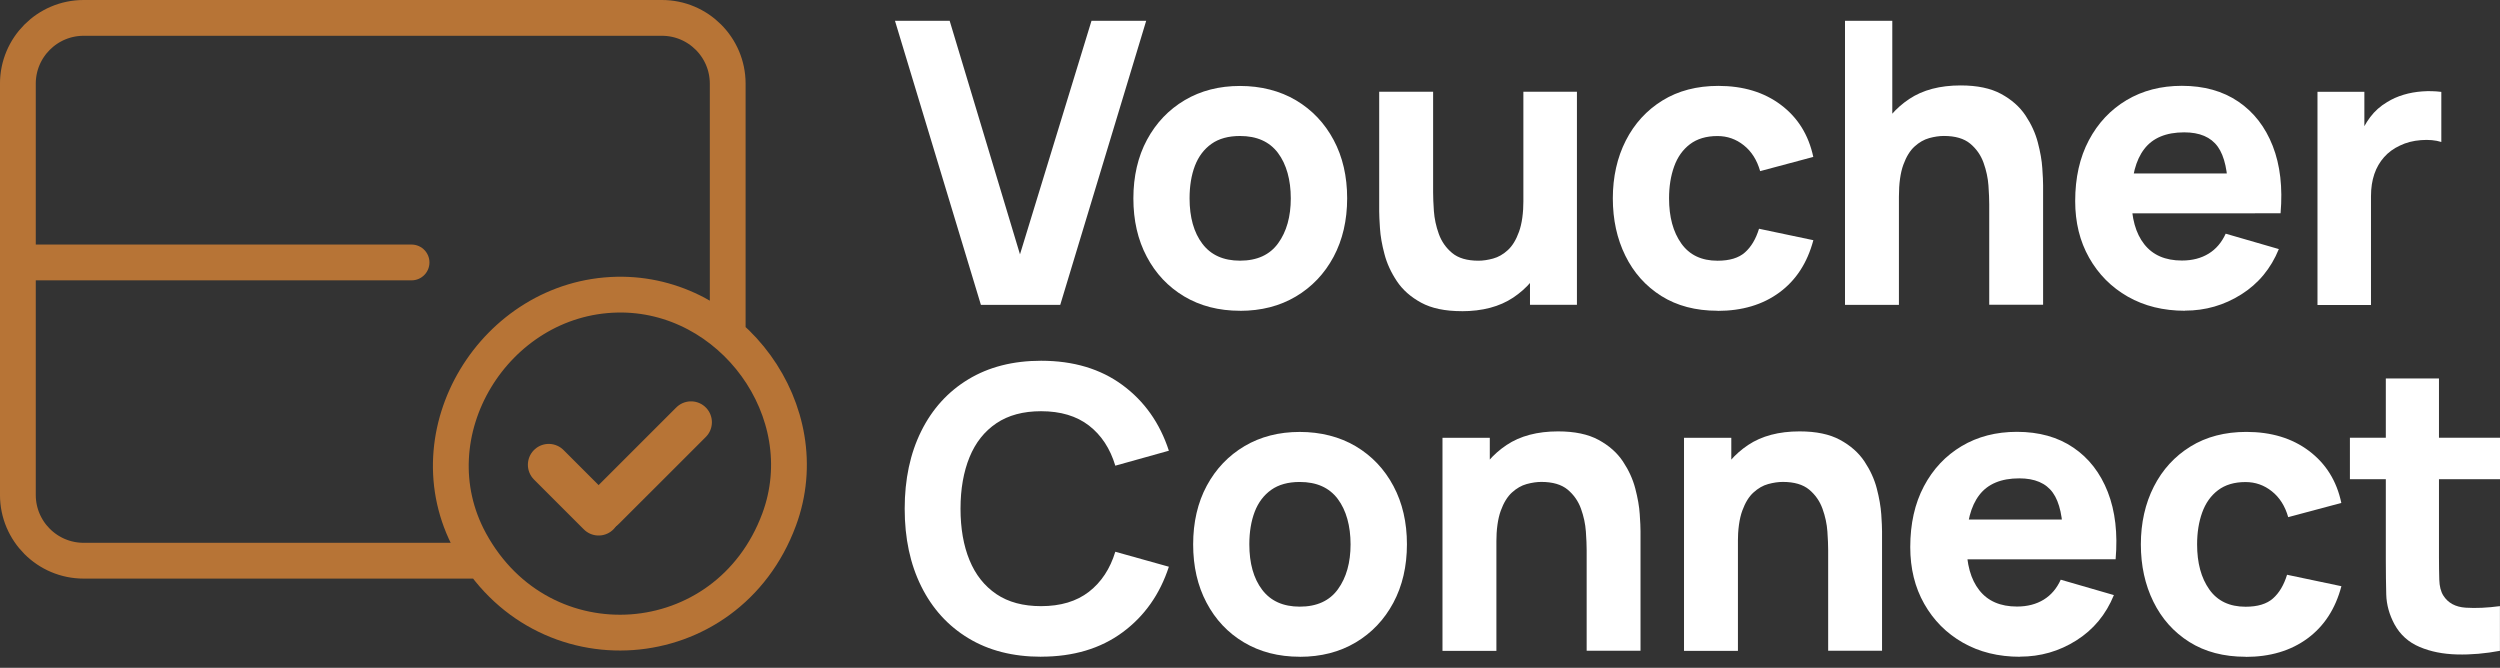 <svg xmlns="http://www.w3.org/2000/svg" width="146" height="39" viewBox="0 0 146 39" fill="none"><rect x="0" y="0" width="146" height="39" fill="#333333" stroke="none"/><g clip-path="url(#clip0_30_333)"><path d="M57.285 17.805L52.266 1.213H55.46L59.567 14.854L63.744 1.213H66.938L61.918 17.805H57.285Z" fill="white"></path><path d="M72.418 18.149C71.178 18.149 70.091 17.867 69.154 17.309C68.217 16.748 67.489 15.975 66.97 14.989C66.447 14.004 66.189 12.868 66.189 11.586C66.189 10.304 66.454 9.144 66.987 8.158C67.52 7.172 68.255 6.402 69.189 5.849C70.126 5.295 71.202 5.02 72.418 5.02C73.634 5.02 74.748 5.302 75.689 5.859C76.629 6.42 77.361 7.193 77.887 8.179C78.413 9.165 78.674 10.3 78.674 11.582C78.674 12.864 78.409 14.01 77.88 15C77.351 15.986 76.615 16.759 75.678 17.316C74.738 17.874 73.651 18.152 72.421 18.152L72.418 18.149ZM72.418 15.223C73.414 15.223 74.16 14.881 74.647 14.202C75.138 13.523 75.382 12.648 75.382 11.582C75.382 10.517 75.132 9.593 74.633 8.931C74.135 8.27 73.397 7.942 72.415 7.942C71.739 7.942 71.181 8.095 70.749 8.402C70.317 8.709 69.993 9.137 69.784 9.68C69.575 10.227 69.471 10.861 69.471 11.582C69.471 12.697 69.722 13.582 70.22 14.237C70.718 14.895 71.45 15.223 72.418 15.223Z" fill="white"></path><path d="M85.359 18.172C84.394 18.172 83.607 18.008 82.997 17.677C82.388 17.346 81.914 16.928 81.576 16.419C81.238 15.911 80.994 15.385 80.852 14.835C80.705 14.284 80.618 13.783 80.59 13.33C80.559 12.877 80.545 12.546 80.545 12.34V5.359H83.694V11.236C83.694 11.522 83.708 11.884 83.739 12.326C83.771 12.769 83.865 13.211 84.025 13.657C84.185 14.103 84.446 14.476 84.805 14.775C85.164 15.075 85.68 15.225 86.341 15.225C86.606 15.225 86.892 15.183 87.198 15.099C87.505 15.016 87.787 14.852 88.055 14.608C88.32 14.368 88.54 14.009 88.71 13.535C88.881 13.061 88.968 12.441 88.968 11.675L90.748 12.528C90.748 13.511 90.549 14.434 90.156 15.294C89.759 16.155 89.163 16.851 88.369 17.381C87.575 17.91 86.571 18.175 85.363 18.175L85.359 18.172ZM89.351 17.802V13.678H88.965V5.359H92.093V17.802H89.355H89.351Z" fill="white"></path><path d="M100.305 18.148C99.027 18.148 97.933 17.859 97.02 17.285C96.108 16.71 95.408 15.926 94.92 14.933C94.432 13.944 94.189 12.826 94.189 11.582C94.189 10.338 94.443 9.196 94.948 8.207C95.453 7.217 96.167 6.437 97.087 5.869C98.006 5.301 99.097 5.016 100.351 5.016C101.803 5.016 103.023 5.385 104.008 6.127C104.994 6.869 105.621 7.879 105.896 9.164L102.793 9.994C102.608 9.349 102.291 8.844 101.838 8.485C101.385 8.123 100.873 7.945 100.302 7.945C99.647 7.945 99.111 8.105 98.693 8.422C98.275 8.739 97.965 9.175 97.769 9.725C97.571 10.276 97.473 10.896 97.473 11.585C97.473 12.669 97.71 13.547 98.188 14.219C98.665 14.891 99.368 15.226 100.305 15.226C101.006 15.226 101.539 15.066 101.904 14.742C102.27 14.418 102.542 13.958 102.727 13.359L105.9 14.027C105.548 15.348 104.89 16.365 103.914 17.082C102.942 17.797 101.737 18.155 100.309 18.155L100.305 18.148Z" fill="white"></path><path d="M107.748 17.805V1.213H110.51V9.74H110.897V17.805H107.748ZM116.171 17.805V11.928C116.171 11.643 116.157 11.28 116.126 10.838C116.094 10.395 116 9.953 115.84 9.507C115.68 9.061 115.419 8.688 115.06 8.389C114.698 8.089 114.186 7.94 113.524 7.94C113.259 7.94 112.973 7.981 112.667 8.065C112.364 8.149 112.078 8.312 111.81 8.556C111.545 8.796 111.326 9.152 111.155 9.622C110.984 10.092 110.897 10.712 110.897 11.489L109.117 10.636C109.117 9.653 109.316 8.73 109.709 7.87C110.106 7.009 110.699 6.316 111.496 5.783C112.294 5.25 113.294 4.989 114.503 4.989C115.467 4.989 116.255 5.153 116.864 5.484C117.474 5.815 117.948 6.233 118.286 6.738C118.624 7.246 118.867 7.772 119.01 8.323C119.153 8.873 119.244 9.375 119.271 9.828C119.303 10.28 119.317 10.611 119.317 10.817V17.798H116.168L116.171 17.805Z" fill="white"></path><path d="M127.605 18.148C126.34 18.148 125.229 17.873 124.267 17.326C123.306 16.779 122.553 16.02 122.007 15.055C121.46 14.09 121.191 12.985 121.191 11.742C121.191 10.383 121.456 9.199 121.989 8.192C122.522 7.185 123.257 6.405 124.191 5.848C125.128 5.29 126.204 5.012 127.42 5.012C128.712 5.012 129.813 5.318 130.719 5.935C131.624 6.548 132.293 7.415 132.729 8.527C133.164 9.641 133.314 10.951 133.185 12.456H130.116V11.303C130.116 10.035 129.918 9.122 129.517 8.565C129.116 8.008 128.465 7.729 127.559 7.729C126.5 7.729 125.723 8.053 125.225 8.701C124.727 9.349 124.476 10.307 124.476 11.575C124.476 12.735 124.724 13.63 125.225 14.264C125.723 14.898 126.455 15.215 127.423 15.215C128.033 15.215 128.552 15.079 128.987 14.811C129.423 14.543 129.75 14.152 129.98 13.647L133.084 14.546C132.621 15.682 131.889 16.567 130.886 17.197C129.886 17.828 128.792 18.141 127.605 18.141V18.148ZM123.518 12.459V10.132H131.691V12.459H123.518Z" fill="white"></path><path d="M135.341 17.805V5.362H138.079V8.403L137.783 8.013C137.944 7.584 138.156 7.191 138.421 6.839C138.686 6.487 139.013 6.195 139.403 5.965C139.699 5.78 140.023 5.637 140.372 5.533C140.72 5.428 141.082 5.366 141.455 5.338C141.828 5.31 142.2 5.32 142.573 5.366V8.292C142.232 8.184 141.835 8.149 141.382 8.184C140.929 8.218 140.521 8.323 140.156 8.501C139.79 8.671 139.483 8.894 139.232 9.176C138.982 9.459 138.79 9.786 138.661 10.166C138.532 10.546 138.466 10.974 138.466 11.451V17.812H135.338L135.341 17.805Z" fill="white"></path><path d="M60.801 38.353C59.157 38.353 57.739 37.991 56.551 37.27C55.359 36.549 54.443 35.539 53.799 34.239C53.154 32.94 52.834 31.432 52.834 29.711C52.834 27.99 53.154 26.482 53.799 25.182C54.443 23.883 55.359 22.873 56.551 22.152C57.742 21.431 59.16 21.068 60.801 21.068C62.689 21.068 64.27 21.542 65.552 22.486C66.834 23.43 67.736 24.709 68.262 26.322L65.134 27.196C64.831 26.189 64.316 25.409 63.594 24.851C62.87 24.294 61.94 24.015 60.797 24.015C59.756 24.015 58.885 24.249 58.188 24.719C57.491 25.189 56.969 25.848 56.62 26.701C56.272 27.555 56.094 28.558 56.094 29.707C56.094 30.857 56.269 31.864 56.62 32.714C56.969 33.567 57.495 34.225 58.188 34.696C58.885 35.166 59.752 35.399 60.797 35.399C61.94 35.399 62.87 35.121 63.594 34.56C64.316 33.999 64.831 33.219 65.134 32.222L68.262 33.097C67.736 34.71 66.834 35.988 65.552 36.932C64.27 37.876 62.685 38.35 60.801 38.35V38.353Z" fill="white"></path><path d="M75.908 38.354C74.668 38.354 73.581 38.072 72.644 37.514C71.707 36.957 70.979 36.18 70.46 35.194C69.938 34.209 69.68 33.073 69.68 31.791C69.68 30.509 69.944 29.349 70.477 28.363C71.01 27.377 71.745 26.608 72.679 26.054C73.616 25.5 74.692 25.225 75.908 25.225C77.124 25.225 78.239 25.507 79.179 26.064C80.12 26.625 80.851 27.398 81.377 28.384C81.903 29.37 82.165 30.506 82.165 31.788C82.165 33.069 81.9 34.215 81.37 35.205C80.841 36.191 80.106 36.964 79.169 37.521C78.228 38.079 77.141 38.357 75.912 38.357L75.908 38.354ZM75.908 35.428C76.904 35.428 77.65 35.086 78.138 34.407C78.629 33.728 78.873 32.853 78.873 31.788C78.873 30.722 78.622 29.798 78.124 29.137C77.626 28.475 76.887 28.147 75.905 28.147C75.229 28.147 74.671 28.3 74.24 28.607C73.808 28.914 73.484 29.342 73.275 29.886C73.066 30.432 72.961 31.066 72.961 31.788C72.961 32.902 73.212 33.787 73.71 34.442C74.208 35.1 74.94 35.428 75.908 35.428Z" fill="white"></path><path d="M84.241 38.009V25.566H87.004V29.691H87.39V38.009H84.241ZM92.661 38.009V32.133C92.661 31.847 92.647 31.485 92.615 31.042C92.584 30.6 92.49 30.157 92.33 29.711C92.17 29.266 91.908 28.893 91.55 28.593C91.187 28.294 90.675 28.144 90.013 28.144C89.749 28.144 89.463 28.186 89.156 28.269C88.853 28.353 88.568 28.517 88.299 28.761C88.035 29.001 87.815 29.356 87.645 29.826C87.474 30.297 87.387 30.917 87.387 31.694L85.607 30.84C85.607 29.858 85.805 28.935 86.199 28.074C86.593 27.214 87.188 26.521 87.986 25.988C88.78 25.458 89.783 25.193 90.992 25.193C91.957 25.193 92.744 25.357 93.354 25.688C93.964 26.019 94.437 26.437 94.775 26.942C95.113 27.451 95.357 27.977 95.5 28.527C95.643 29.077 95.733 29.579 95.761 30.032C95.793 30.485 95.806 30.816 95.806 31.021V38.002H92.657L92.661 38.009Z" fill="white"></path><path d="M98.346 38.009V25.566H101.108V29.691H101.495V38.009H98.346ZM106.765 38.009V32.133C106.765 31.847 106.751 31.485 106.72 31.042C106.689 30.6 106.595 30.157 106.434 29.711C106.274 29.266 106.013 28.893 105.654 28.593C105.292 28.294 104.78 28.144 104.118 28.144C103.85 28.144 103.567 28.186 103.261 28.269C102.954 28.353 102.672 28.517 102.404 28.761C102.136 29.001 101.92 29.356 101.749 29.826C101.578 30.297 101.491 30.917 101.491 31.694L99.711 30.84C99.711 29.858 99.91 28.935 100.303 28.074C100.701 27.214 101.293 26.521 102.09 25.988C102.885 25.458 103.888 25.193 105.097 25.193C106.062 25.193 106.849 25.357 107.459 25.688C108.068 26.019 108.542 26.437 108.88 26.942C109.218 27.451 109.462 27.977 109.604 28.527C109.747 29.077 109.834 29.579 109.866 30.032C109.897 30.485 109.911 30.816 109.911 31.021V38.002H106.762L106.765 38.009Z" fill="white"></path><path d="M117.972 38.355C116.707 38.355 115.596 38.08 114.635 37.533C113.673 36.986 112.921 36.227 112.374 35.262C111.827 34.297 111.559 33.193 111.559 31.949C111.559 30.59 111.823 29.406 112.356 28.399C112.889 27.392 113.624 26.612 114.558 26.055C115.495 25.497 116.571 25.219 117.787 25.219C119.079 25.219 120.18 25.525 121.086 26.142C121.992 26.755 122.66 27.622 123.096 28.734C123.531 29.848 123.681 31.158 123.552 32.663H120.483V31.51C120.483 30.242 120.285 29.329 119.884 28.772C119.484 28.215 118.832 27.936 117.926 27.936C116.867 27.936 116.091 28.26 115.592 28.908C115.094 29.556 114.844 30.514 114.844 31.782C114.844 32.942 115.091 33.837 115.592 34.471C116.091 35.105 116.822 35.422 117.791 35.422C118.4 35.422 118.919 35.286 119.355 35.018C119.79 34.75 120.118 34.359 120.347 33.854L123.451 34.753C122.988 35.889 122.256 36.773 121.253 37.404C120.253 38.035 119.16 38.348 117.972 38.348V38.355ZM113.886 32.666V30.34H122.058V32.666H113.886Z" fill="white"></path><path d="M131.143 38.355C129.865 38.355 128.771 38.066 127.858 37.492C126.946 36.917 126.246 36.133 125.758 35.14C125.27 34.151 125.026 33.033 125.026 31.789C125.026 30.545 125.281 29.403 125.786 28.413C126.291 27.424 127.005 26.644 127.925 26.076C128.844 25.508 129.935 25.223 131.189 25.223C132.641 25.223 133.86 25.592 134.846 26.334C135.832 27.076 136.463 28.086 136.734 29.372L133.631 30.201C133.449 29.556 133.129 29.051 132.676 28.692C132.223 28.33 131.711 28.152 131.14 28.152C130.485 28.152 129.949 28.312 129.531 28.63C129.112 28.947 128.806 29.382 128.607 29.932C128.409 30.483 128.311 31.103 128.311 31.793C128.311 32.876 128.548 33.754 129.025 34.426C129.499 35.098 130.206 35.433 131.143 35.433C131.844 35.433 132.377 35.273 132.742 34.949C133.108 34.625 133.38 34.165 133.564 33.566L136.738 34.234C136.39 35.555 135.728 36.572 134.752 37.289C133.777 38.004 132.575 38.362 131.147 38.362L131.143 38.355Z" fill="white"></path><path d="M137.235 27.985V25.564H146V27.985H137.235ZM146 38.007C145.146 38.167 144.314 38.241 143.495 38.22C142.677 38.199 141.949 38.056 141.304 37.781C140.66 37.509 140.172 37.07 139.838 36.461C139.534 35.893 139.374 35.314 139.357 34.726C139.343 34.137 139.332 33.472 139.332 32.726V22.102H142.436V32.542C142.436 33.026 142.443 33.461 142.454 33.848C142.464 34.235 142.544 34.545 142.687 34.775C142.962 35.213 143.398 35.45 144 35.489C144.599 35.527 145.268 35.496 145.996 35.398V38.004L146 38.007Z" fill="white"></path><path d="M40.356 24.658L35.277 29.734" stroke="#B77436" stroke-width="2.438" stroke-miterlimit="10" stroke-linecap="round"></path><path d="M34.959 30.055L32.047 27.143" stroke="#B77436" stroke-width="2.438" stroke-miterlimit="10" stroke-linecap="round"></path><path d="M42.498 19.567V4.887C42.498 2.766 40.777 1.045 38.655 1.045H4.886C2.765 1.045 1.044 2.766 1.044 4.887V28.902C1.044 31.024 2.765 32.745 4.886 32.745H28.152M1.392 15.327H24.035M45.5 30.345C42.473 38.51 31.633 39.283 27.463 31.64C24.007 25.304 28.891 17.358 36.036 17.208C42.727 17.069 47.838 24.043 45.5 30.345Z" stroke="#B77436" stroke-width="2.09" stroke-linecap="round" stroke-linejoin="round"></path></g><defs><clipPath id="clip0_30_333"><rect width="146" height="38.353" fill="white"></rect></clipPath></defs></svg>